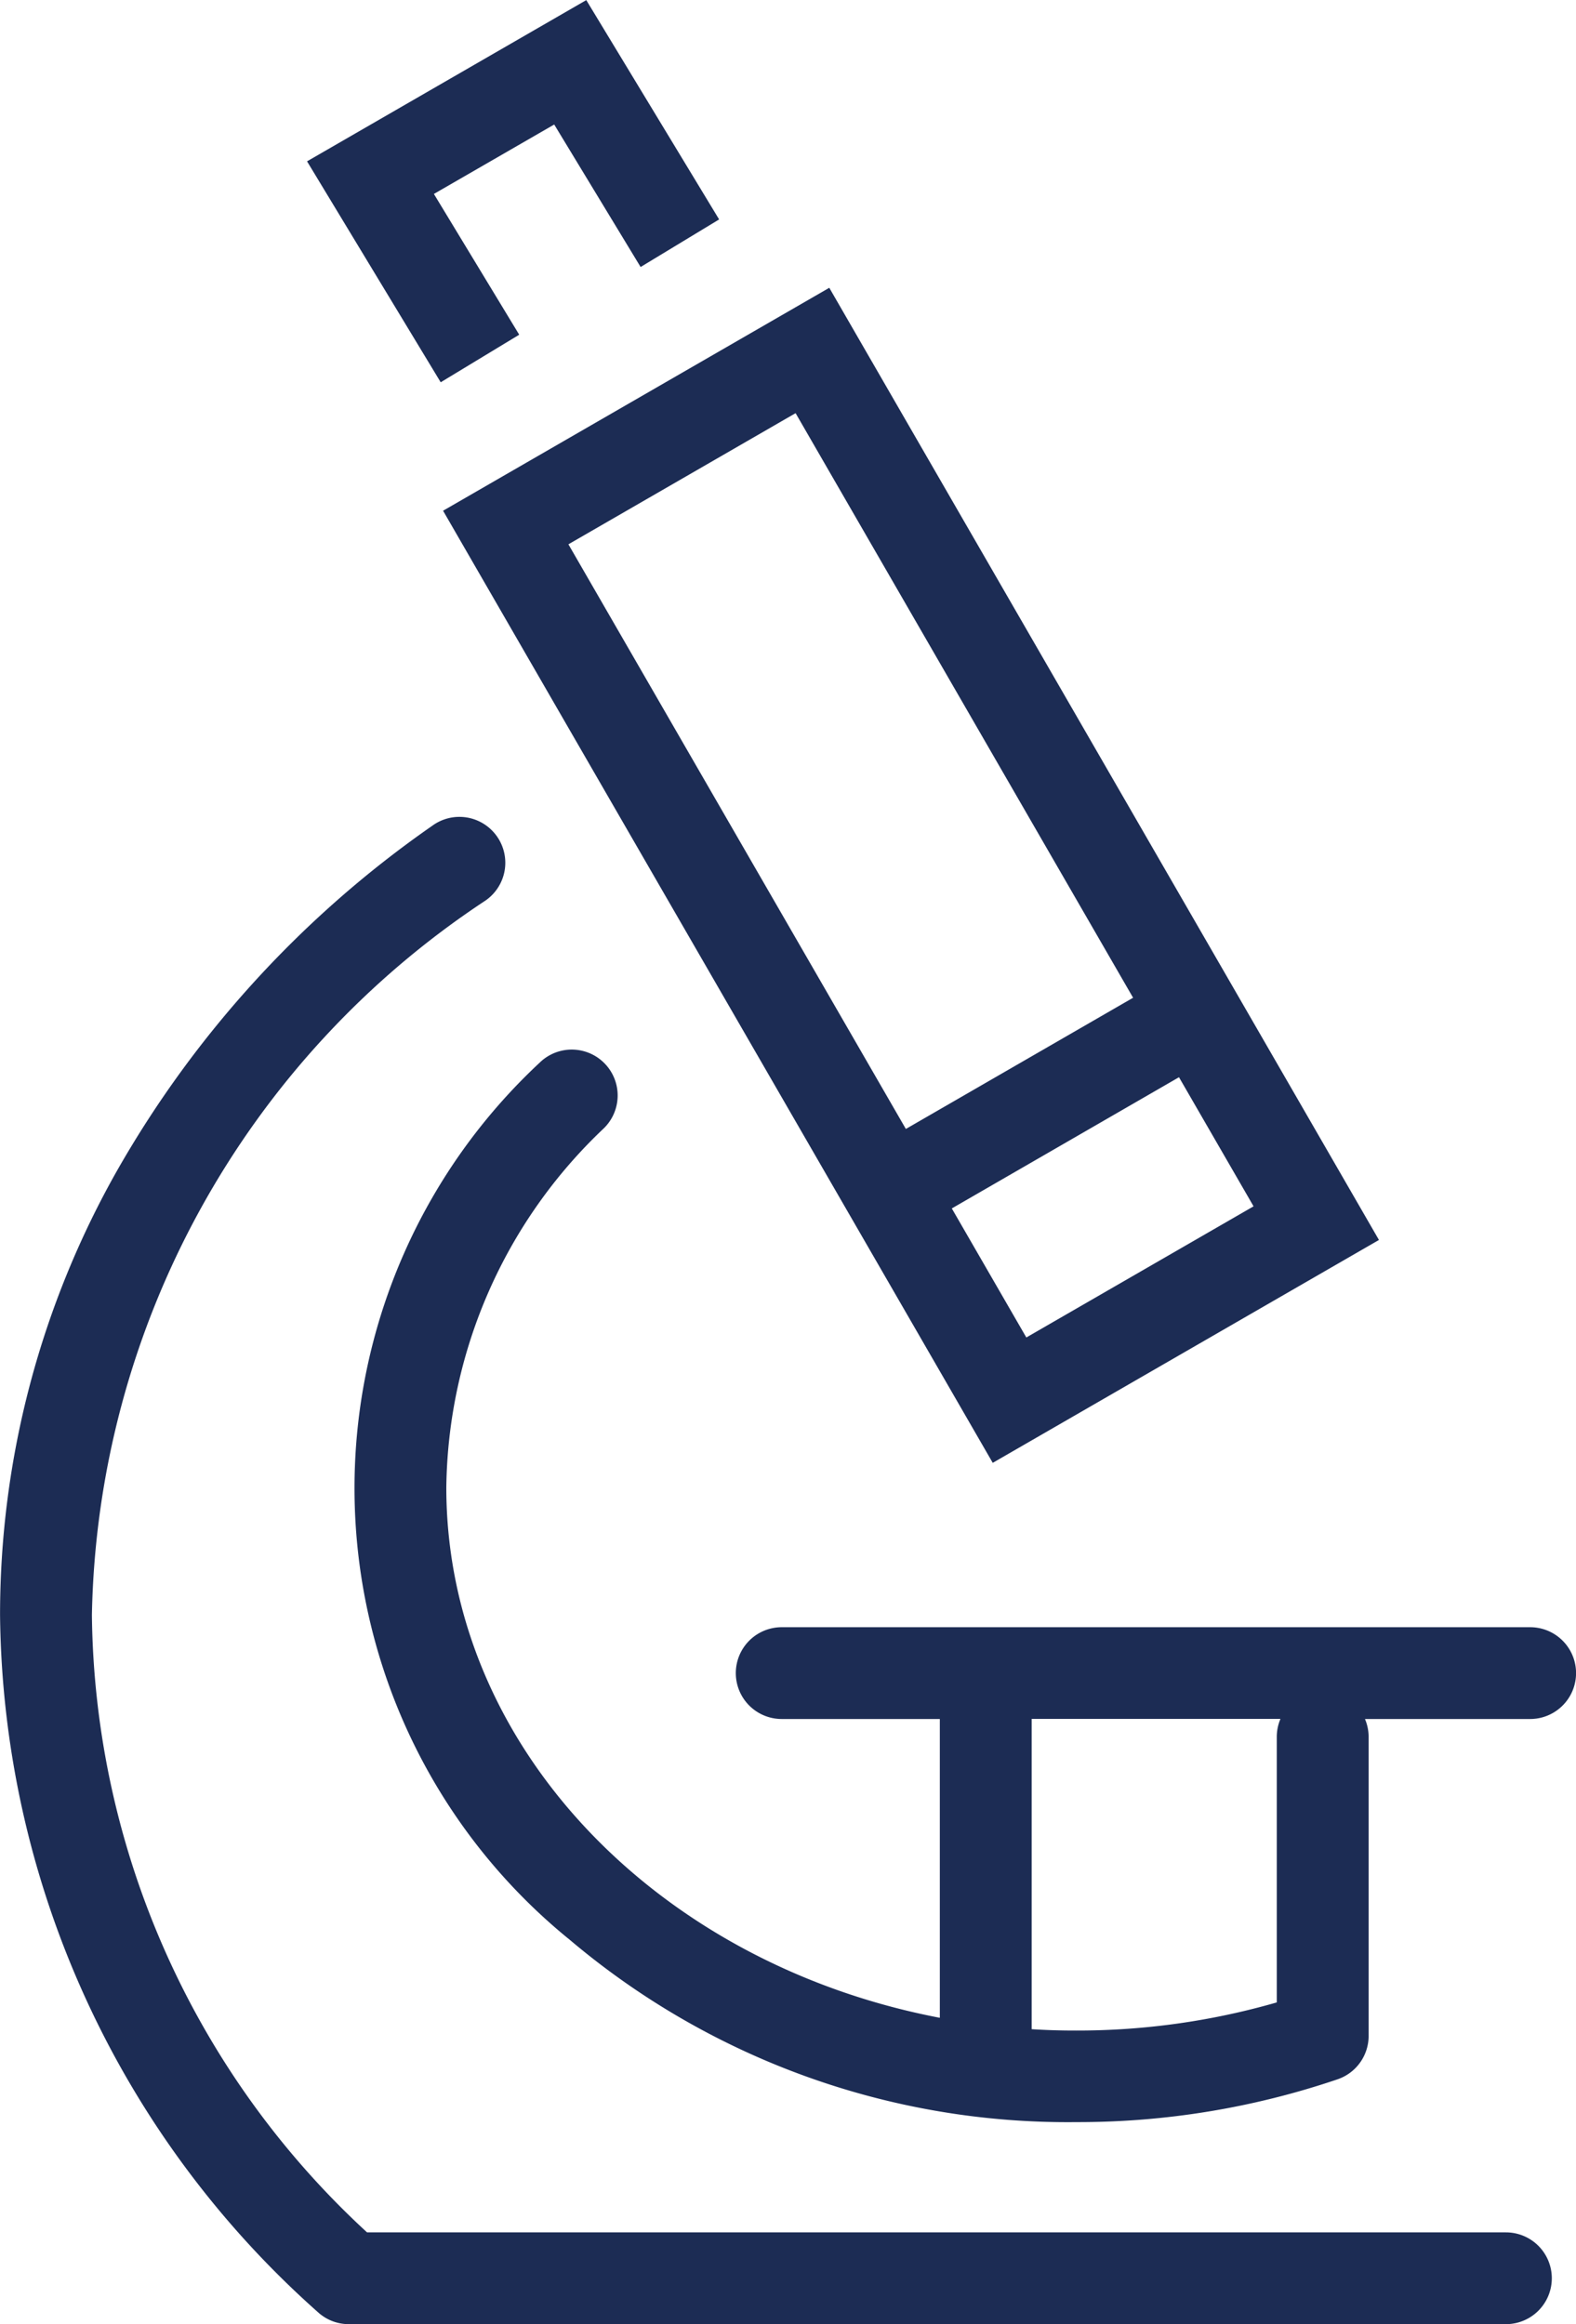 <?xml version="1.0" encoding="UTF-8"?>
<svg xmlns="http://www.w3.org/2000/svg" width="29.185" height="43.043" viewBox="0 0 29.185 43.043">
  <g transform="translate(-768.668 -567.682)">
    <path d="M2871.978,1501.9a.847.847,0,0,1-.576-.225,17.494,17.494,0,0,1-5.883-12.909,16.7,16.7,0,0,1,2.182-8.257,19.581,19.581,0,0,1,5.82-6.359.85.85,0,1,1,.978,1.39,16.215,16.215,0,0,0-7.279,13.226,15.763,15.763,0,0,0,5.095,11.434h21.09a.85.85,0,0,1,0,1.7Zm4.062-7.142a10.77,10.77,0,0,1-.528-16.222.85.85,0,1,1,1.188,1.216,9.3,9.3,0,0,0-2.917,6.652c0,4.8,3.917,8.824,9.139,9.822v-5.534h-2.928a.85.85,0,1,1,0-1.7h13.86a.85.85,0,1,1,0,1.7h-3.059a.856.856,0,0,1,.068.333v5.54a.85.85,0,0,1-.575.8,14.946,14.946,0,0,1-4.839.793A14.268,14.268,0,0,1,2876.039,1494.756Zm8.583,1.679q.409.026.825.025a13.321,13.321,0,0,0,3.714-.521v-4.918a.856.856,0,0,1,.068-.333h-4.607Zm-10.9-28.123,7.152-4.129,10.179,17.635-7.152,4.128Zm9.421,12.922,1.38,2.39,4.208-2.429-1.381-2.391Zm-7.1-12.3,6.249,10.828,4.208-2.43-6.25-10.827Zm-4.84-7.093,5.171-2.986,2.46,4.062-1.454.881-1.6-2.639-2.228,1.286,1.58,2.607-1.454.881Z" transform="translate(-2096.85 -891.173)" fill="#1c2c54"></path>
  </g>
</svg>

